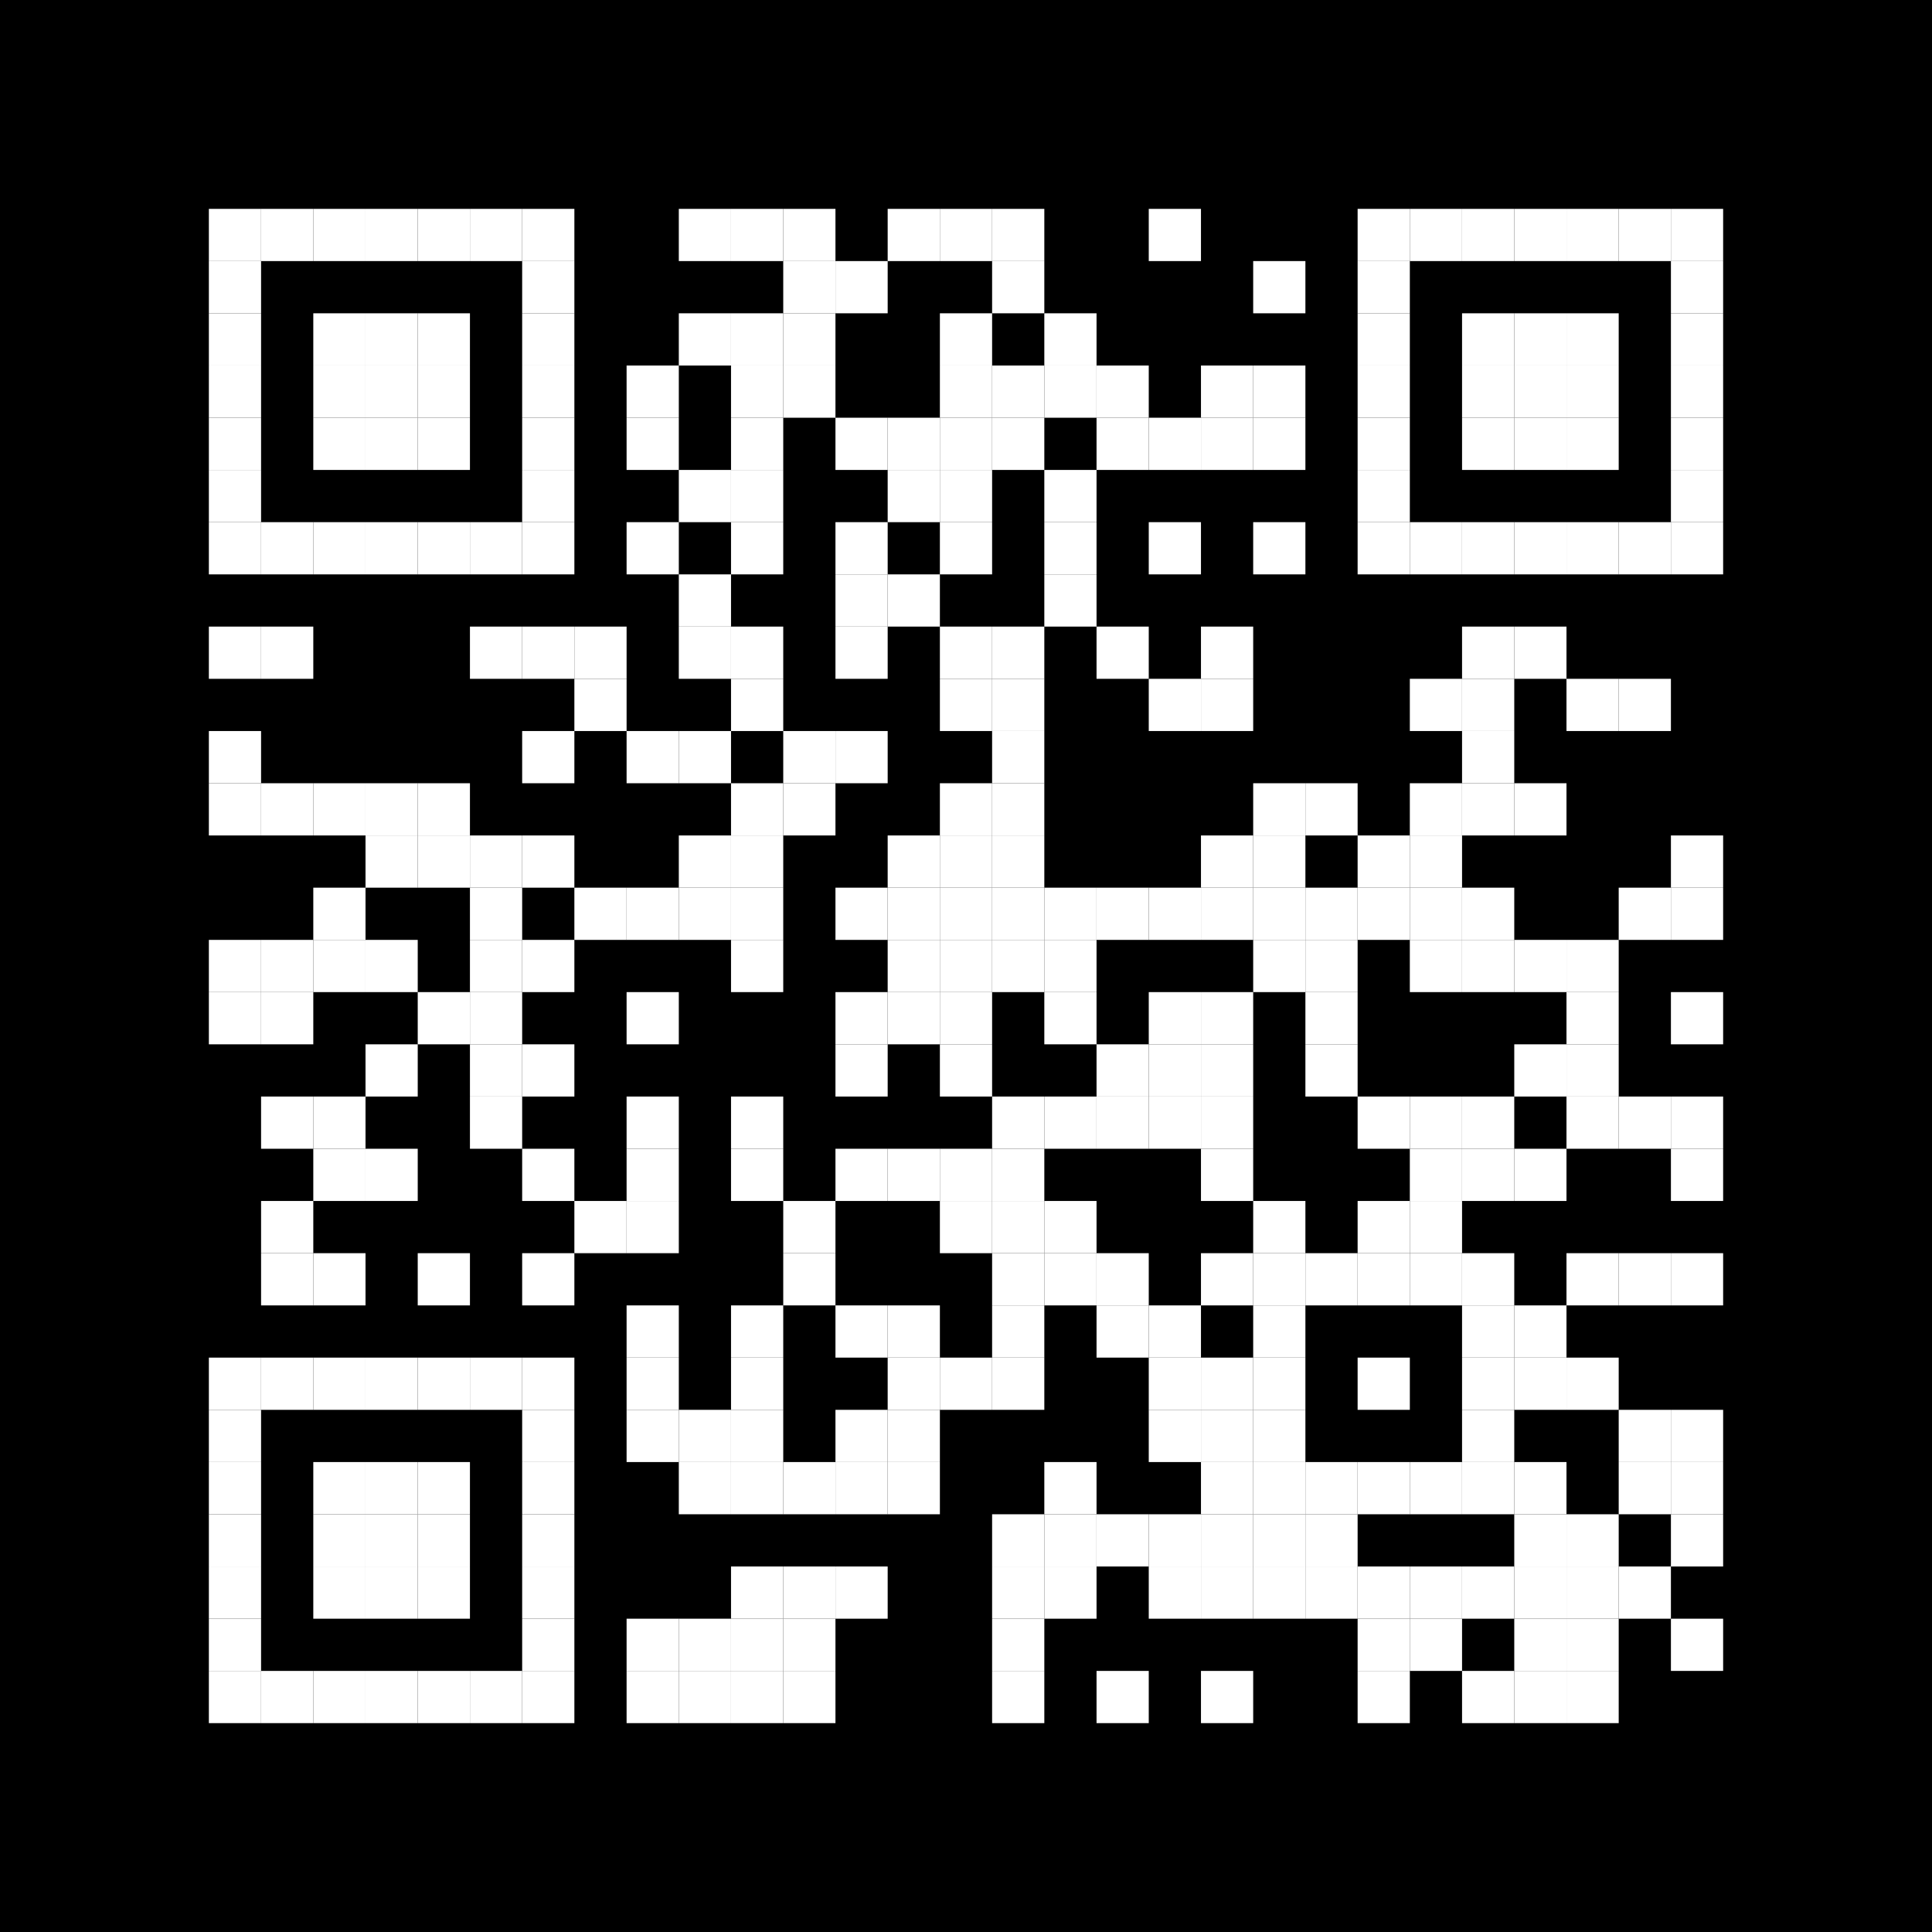 <?xml version="1.0"?>

<svg version="1.1" baseProfile="full" width="296" height="296" viewBox="0 0 296 296" xmlns="http://www.w3.org/2000/svg" xmlns:xlink="http://www.w3.org/1999/xlink" xmlns:ev="http://www.w3.org/2001/xml-events">
<desc></desc>
<rect width="296" height="296" fill="#000000" cx="0" cy="0"></rect>
<defs>
<rect id="p" width="8" height="8"></rect>
</defs>
<g fill="#ffffff">
<use x="32" y="32" xlink:href="#p"></use>
<use x="32" y="40" xlink:href="#p"></use>
<use x="32" y="48" xlink:href="#p"></use>
<use x="32" y="56" xlink:href="#p"></use>
<use x="32" y="64" xlink:href="#p"></use>
<use x="32" y="72" xlink:href="#p"></use>
<use x="32" y="80" xlink:href="#p"></use>
<use x="32" y="96" xlink:href="#p"></use>
<use x="32" y="112" xlink:href="#p"></use>
<use x="32" y="120" xlink:href="#p"></use>
<use x="32" y="144" xlink:href="#p"></use>
<use x="32" y="152" xlink:href="#p"></use>
<use x="32" y="208" xlink:href="#p"></use>
<use x="32" y="216" xlink:href="#p"></use>
<use x="32" y="224" xlink:href="#p"></use>
<use x="32" y="232" xlink:href="#p"></use>
<use x="32" y="240" xlink:href="#p"></use>
<use x="32" y="248" xlink:href="#p"></use>
<use x="32" y="256" xlink:href="#p"></use>
<use x="40" y="32" xlink:href="#p"></use>
<use x="40" y="80" xlink:href="#p"></use>
<use x="40" y="96" xlink:href="#p"></use>
<use x="40" y="120" xlink:href="#p"></use>
<use x="40" y="144" xlink:href="#p"></use>
<use x="40" y="152" xlink:href="#p"></use>
<use x="40" y="168" xlink:href="#p"></use>
<use x="40" y="184" xlink:href="#p"></use>
<use x="40" y="192" xlink:href="#p"></use>
<use x="40" y="208" xlink:href="#p"></use>
<use x="40" y="256" xlink:href="#p"></use>
<use x="48" y="32" xlink:href="#p"></use>
<use x="48" y="48" xlink:href="#p"></use>
<use x="48" y="56" xlink:href="#p"></use>
<use x="48" y="64" xlink:href="#p"></use>
<use x="48" y="80" xlink:href="#p"></use>
<use x="48" y="120" xlink:href="#p"></use>
<use x="48" y="136" xlink:href="#p"></use>
<use x="48" y="144" xlink:href="#p"></use>
<use x="48" y="168" xlink:href="#p"></use>
<use x="48" y="176" xlink:href="#p"></use>
<use x="48" y="192" xlink:href="#p"></use>
<use x="48" y="208" xlink:href="#p"></use>
<use x="48" y="224" xlink:href="#p"></use>
<use x="48" y="232" xlink:href="#p"></use>
<use x="48" y="240" xlink:href="#p"></use>
<use x="48" y="256" xlink:href="#p"></use>
<use x="56" y="32" xlink:href="#p"></use>
<use x="56" y="48" xlink:href="#p"></use>
<use x="56" y="56" xlink:href="#p"></use>
<use x="56" y="64" xlink:href="#p"></use>
<use x="56" y="80" xlink:href="#p"></use>
<use x="56" y="120" xlink:href="#p"></use>
<use x="56" y="128" xlink:href="#p"></use>
<use x="56" y="144" xlink:href="#p"></use>
<use x="56" y="160" xlink:href="#p"></use>
<use x="56" y="176" xlink:href="#p"></use>
<use x="56" y="208" xlink:href="#p"></use>
<use x="56" y="224" xlink:href="#p"></use>
<use x="56" y="232" xlink:href="#p"></use>
<use x="56" y="240" xlink:href="#p"></use>
<use x="56" y="256" xlink:href="#p"></use>
<use x="64" y="32" xlink:href="#p"></use>
<use x="64" y="48" xlink:href="#p"></use>
<use x="64" y="56" xlink:href="#p"></use>
<use x="64" y="64" xlink:href="#p"></use>
<use x="64" y="80" xlink:href="#p"></use>
<use x="64" y="120" xlink:href="#p"></use>
<use x="64" y="128" xlink:href="#p"></use>
<use x="64" y="152" xlink:href="#p"></use>
<use x="64" y="192" xlink:href="#p"></use>
<use x="64" y="208" xlink:href="#p"></use>
<use x="64" y="224" xlink:href="#p"></use>
<use x="64" y="232" xlink:href="#p"></use>
<use x="64" y="240" xlink:href="#p"></use>
<use x="64" y="256" xlink:href="#p"></use>
<use x="72" y="32" xlink:href="#p"></use>
<use x="72" y="80" xlink:href="#p"></use>
<use x="72" y="96" xlink:href="#p"></use>
<use x="72" y="128" xlink:href="#p"></use>
<use x="72" y="136" xlink:href="#p"></use>
<use x="72" y="144" xlink:href="#p"></use>
<use x="72" y="152" xlink:href="#p"></use>
<use x="72" y="160" xlink:href="#p"></use>
<use x="72" y="168" xlink:href="#p"></use>
<use x="72" y="208" xlink:href="#p"></use>
<use x="72" y="256" xlink:href="#p"></use>
<use x="80" y="32" xlink:href="#p"></use>
<use x="80" y="40" xlink:href="#p"></use>
<use x="80" y="48" xlink:href="#p"></use>
<use x="80" y="56" xlink:href="#p"></use>
<use x="80" y="64" xlink:href="#p"></use>
<use x="80" y="72" xlink:href="#p"></use>
<use x="80" y="80" xlink:href="#p"></use>
<use x="80" y="96" xlink:href="#p"></use>
<use x="80" y="112" xlink:href="#p"></use>
<use x="80" y="128" xlink:href="#p"></use>
<use x="80" y="144" xlink:href="#p"></use>
<use x="80" y="160" xlink:href="#p"></use>
<use x="80" y="176" xlink:href="#p"></use>
<use x="80" y="192" xlink:href="#p"></use>
<use x="80" y="208" xlink:href="#p"></use>
<use x="80" y="216" xlink:href="#p"></use>
<use x="80" y="224" xlink:href="#p"></use>
<use x="80" y="232" xlink:href="#p"></use>
<use x="80" y="240" xlink:href="#p"></use>
<use x="80" y="248" xlink:href="#p"></use>
<use x="80" y="256" xlink:href="#p"></use>
<use x="88" y="96" xlink:href="#p"></use>
<use x="88" y="104" xlink:href="#p"></use>
<use x="88" y="136" xlink:href="#p"></use>
<use x="88" y="184" xlink:href="#p"></use>
<use x="96" y="56" xlink:href="#p"></use>
<use x="96" y="64" xlink:href="#p"></use>
<use x="96" y="80" xlink:href="#p"></use>
<use x="96" y="112" xlink:href="#p"></use>
<use x="96" y="136" xlink:href="#p"></use>
<use x="96" y="152" xlink:href="#p"></use>
<use x="96" y="168" xlink:href="#p"></use>
<use x="96" y="176" xlink:href="#p"></use>
<use x="96" y="184" xlink:href="#p"></use>
<use x="96" y="200" xlink:href="#p"></use>
<use x="96" y="208" xlink:href="#p"></use>
<use x="96" y="216" xlink:href="#p"></use>
<use x="96" y="248" xlink:href="#p"></use>
<use x="96" y="256" xlink:href="#p"></use>
<use x="104" y="32" xlink:href="#p"></use>
<use x="104" y="48" xlink:href="#p"></use>
<use x="104" y="72" xlink:href="#p"></use>
<use x="104" y="88" xlink:href="#p"></use>
<use x="104" y="96" xlink:href="#p"></use>
<use x="104" y="112" xlink:href="#p"></use>
<use x="104" y="128" xlink:href="#p"></use>
<use x="104" y="136" xlink:href="#p"></use>
<use x="104" y="216" xlink:href="#p"></use>
<use x="104" y="224" xlink:href="#p"></use>
<use x="104" y="248" xlink:href="#p"></use>
<use x="104" y="256" xlink:href="#p"></use>
<use x="112" y="32" xlink:href="#p"></use>
<use x="112" y="48" xlink:href="#p"></use>
<use x="112" y="56" xlink:href="#p"></use>
<use x="112" y="64" xlink:href="#p"></use>
<use x="112" y="72" xlink:href="#p"></use>
<use x="112" y="80" xlink:href="#p"></use>
<use x="112" y="96" xlink:href="#p"></use>
<use x="112" y="104" xlink:href="#p"></use>
<use x="112" y="120" xlink:href="#p"></use>
<use x="112" y="128" xlink:href="#p"></use>
<use x="112" y="136" xlink:href="#p"></use>
<use x="112" y="144" xlink:href="#p"></use>
<use x="112" y="168" xlink:href="#p"></use>
<use x="112" y="176" xlink:href="#p"></use>
<use x="112" y="200" xlink:href="#p"></use>
<use x="112" y="208" xlink:href="#p"></use>
<use x="112" y="216" xlink:href="#p"></use>
<use x="112" y="224" xlink:href="#p"></use>
<use x="112" y="240" xlink:href="#p"></use>
<use x="112" y="248" xlink:href="#p"></use>
<use x="112" y="256" xlink:href="#p"></use>
<use x="120" y="32" xlink:href="#p"></use>
<use x="120" y="40" xlink:href="#p"></use>
<use x="120" y="48" xlink:href="#p"></use>
<use x="120" y="56" xlink:href="#p"></use>
<use x="120" y="112" xlink:href="#p"></use>
<use x="120" y="120" xlink:href="#p"></use>
<use x="120" y="184" xlink:href="#p"></use>
<use x="120" y="192" xlink:href="#p"></use>
<use x="120" y="224" xlink:href="#p"></use>
<use x="120" y="240" xlink:href="#p"></use>
<use x="120" y="248" xlink:href="#p"></use>
<use x="120" y="256" xlink:href="#p"></use>
<use x="128" y="40" xlink:href="#p"></use>
<use x="128" y="64" xlink:href="#p"></use>
<use x="128" y="80" xlink:href="#p"></use>
<use x="128" y="88" xlink:href="#p"></use>
<use x="128" y="96" xlink:href="#p"></use>
<use x="128" y="112" xlink:href="#p"></use>
<use x="128" y="136" xlink:href="#p"></use>
<use x="128" y="152" xlink:href="#p"></use>
<use x="128" y="160" xlink:href="#p"></use>
<use x="128" y="176" xlink:href="#p"></use>
<use x="128" y="200" xlink:href="#p"></use>
<use x="128" y="216" xlink:href="#p"></use>
<use x="128" y="224" xlink:href="#p"></use>
<use x="128" y="240" xlink:href="#p"></use>
<use x="136" y="32" xlink:href="#p"></use>
<use x="136" y="64" xlink:href="#p"></use>
<use x="136" y="72" xlink:href="#p"></use>
<use x="136" y="88" xlink:href="#p"></use>
<use x="136" y="128" xlink:href="#p"></use>
<use x="136" y="136" xlink:href="#p"></use>
<use x="136" y="144" xlink:href="#p"></use>
<use x="136" y="152" xlink:href="#p"></use>
<use x="136" y="176" xlink:href="#p"></use>
<use x="136" y="200" xlink:href="#p"></use>
<use x="136" y="208" xlink:href="#p"></use>
<use x="136" y="216" xlink:href="#p"></use>
<use x="136" y="224" xlink:href="#p"></use>
<use x="144" y="32" xlink:href="#p"></use>
<use x="144" y="48" xlink:href="#p"></use>
<use x="144" y="56" xlink:href="#p"></use>
<use x="144" y="64" xlink:href="#p"></use>
<use x="144" y="72" xlink:href="#p"></use>
<use x="144" y="80" xlink:href="#p"></use>
<use x="144" y="96" xlink:href="#p"></use>
<use x="144" y="104" xlink:href="#p"></use>
<use x="144" y="120" xlink:href="#p"></use>
<use x="144" y="128" xlink:href="#p"></use>
<use x="144" y="136" xlink:href="#p"></use>
<use x="144" y="144" xlink:href="#p"></use>
<use x="144" y="152" xlink:href="#p"></use>
<use x="144" y="160" xlink:href="#p"></use>
<use x="144" y="176" xlink:href="#p"></use>
<use x="144" y="184" xlink:href="#p"></use>
<use x="144" y="208" xlink:href="#p"></use>
<use x="152" y="32" xlink:href="#p"></use>
<use x="152" y="40" xlink:href="#p"></use>
<use x="152" y="56" xlink:href="#p"></use>
<use x="152" y="64" xlink:href="#p"></use>
<use x="152" y="96" xlink:href="#p"></use>
<use x="152" y="104" xlink:href="#p"></use>
<use x="152" y="112" xlink:href="#p"></use>
<use x="152" y="120" xlink:href="#p"></use>
<use x="152" y="128" xlink:href="#p"></use>
<use x="152" y="136" xlink:href="#p"></use>
<use x="152" y="144" xlink:href="#p"></use>
<use x="152" y="168" xlink:href="#p"></use>
<use x="152" y="176" xlink:href="#p"></use>
<use x="152" y="184" xlink:href="#p"></use>
<use x="152" y="192" xlink:href="#p"></use>
<use x="152" y="200" xlink:href="#p"></use>
<use x="152" y="208" xlink:href="#p"></use>
<use x="152" y="232" xlink:href="#p"></use>
<use x="152" y="240" xlink:href="#p"></use>
<use x="152" y="248" xlink:href="#p"></use>
<use x="152" y="256" xlink:href="#p"></use>
<use x="160" y="48" xlink:href="#p"></use>
<use x="160" y="56" xlink:href="#p"></use>
<use x="160" y="72" xlink:href="#p"></use>
<use x="160" y="80" xlink:href="#p"></use>
<use x="160" y="88" xlink:href="#p"></use>
<use x="160" y="136" xlink:href="#p"></use>
<use x="160" y="144" xlink:href="#p"></use>
<use x="160" y="152" xlink:href="#p"></use>
<use x="160" y="168" xlink:href="#p"></use>
<use x="160" y="184" xlink:href="#p"></use>
<use x="160" y="192" xlink:href="#p"></use>
<use x="160" y="224" xlink:href="#p"></use>
<use x="160" y="232" xlink:href="#p"></use>
<use x="160" y="240" xlink:href="#p"></use>
<use x="168" y="56" xlink:href="#p"></use>
<use x="168" y="64" xlink:href="#p"></use>
<use x="168" y="96" xlink:href="#p"></use>
<use x="168" y="136" xlink:href="#p"></use>
<use x="168" y="160" xlink:href="#p"></use>
<use x="168" y="168" xlink:href="#p"></use>
<use x="168" y="192" xlink:href="#p"></use>
<use x="168" y="200" xlink:href="#p"></use>
<use x="168" y="232" xlink:href="#p"></use>
<use x="168" y="256" xlink:href="#p"></use>
<use x="176" y="32" xlink:href="#p"></use>
<use x="176" y="64" xlink:href="#p"></use>
<use x="176" y="80" xlink:href="#p"></use>
<use x="176" y="104" xlink:href="#p"></use>
<use x="176" y="136" xlink:href="#p"></use>
<use x="176" y="152" xlink:href="#p"></use>
<use x="176" y="160" xlink:href="#p"></use>
<use x="176" y="168" xlink:href="#p"></use>
<use x="176" y="200" xlink:href="#p"></use>
<use x="176" y="208" xlink:href="#p"></use>
<use x="176" y="216" xlink:href="#p"></use>
<use x="176" y="232" xlink:href="#p"></use>
<use x="176" y="240" xlink:href="#p"></use>
<use x="184" y="56" xlink:href="#p"></use>
<use x="184" y="64" xlink:href="#p"></use>
<use x="184" y="96" xlink:href="#p"></use>
<use x="184" y="104" xlink:href="#p"></use>
<use x="184" y="128" xlink:href="#p"></use>
<use x="184" y="136" xlink:href="#p"></use>
<use x="184" y="152" xlink:href="#p"></use>
<use x="184" y="160" xlink:href="#p"></use>
<use x="184" y="168" xlink:href="#p"></use>
<use x="184" y="176" xlink:href="#p"></use>
<use x="184" y="192" xlink:href="#p"></use>
<use x="184" y="208" xlink:href="#p"></use>
<use x="184" y="216" xlink:href="#p"></use>
<use x="184" y="224" xlink:href="#p"></use>
<use x="184" y="232" xlink:href="#p"></use>
<use x="184" y="240" xlink:href="#p"></use>
<use x="184" y="256" xlink:href="#p"></use>
<use x="192" y="40" xlink:href="#p"></use>
<use x="192" y="56" xlink:href="#p"></use>
<use x="192" y="64" xlink:href="#p"></use>
<use x="192" y="80" xlink:href="#p"></use>
<use x="192" y="120" xlink:href="#p"></use>
<use x="192" y="128" xlink:href="#p"></use>
<use x="192" y="136" xlink:href="#p"></use>
<use x="192" y="144" xlink:href="#p"></use>
<use x="192" y="184" xlink:href="#p"></use>
<use x="192" y="192" xlink:href="#p"></use>
<use x="192" y="200" xlink:href="#p"></use>
<use x="192" y="208" xlink:href="#p"></use>
<use x="192" y="216" xlink:href="#p"></use>
<use x="192" y="224" xlink:href="#p"></use>
<use x="192" y="232" xlink:href="#p"></use>
<use x="192" y="240" xlink:href="#p"></use>
<use x="200" y="120" xlink:href="#p"></use>
<use x="200" y="136" xlink:href="#p"></use>
<use x="200" y="144" xlink:href="#p"></use>
<use x="200" y="152" xlink:href="#p"></use>
<use x="200" y="160" xlink:href="#p"></use>
<use x="200" y="192" xlink:href="#p"></use>
<use x="200" y="224" xlink:href="#p"></use>
<use x="200" y="232" xlink:href="#p"></use>
<use x="200" y="240" xlink:href="#p"></use>
<use x="208" y="32" xlink:href="#p"></use>
<use x="208" y="40" xlink:href="#p"></use>
<use x="208" y="48" xlink:href="#p"></use>
<use x="208" y="56" xlink:href="#p"></use>
<use x="208" y="64" xlink:href="#p"></use>
<use x="208" y="72" xlink:href="#p"></use>
<use x="208" y="80" xlink:href="#p"></use>
<use x="208" y="128" xlink:href="#p"></use>
<use x="208" y="136" xlink:href="#p"></use>
<use x="208" y="168" xlink:href="#p"></use>
<use x="208" y="184" xlink:href="#p"></use>
<use x="208" y="192" xlink:href="#p"></use>
<use x="208" y="208" xlink:href="#p"></use>
<use x="208" y="224" xlink:href="#p"></use>
<use x="208" y="240" xlink:href="#p"></use>
<use x="208" y="248" xlink:href="#p"></use>
<use x="208" y="256" xlink:href="#p"></use>
<use x="216" y="32" xlink:href="#p"></use>
<use x="216" y="80" xlink:href="#p"></use>
<use x="216" y="104" xlink:href="#p"></use>
<use x="216" y="120" xlink:href="#p"></use>
<use x="216" y="128" xlink:href="#p"></use>
<use x="216" y="136" xlink:href="#p"></use>
<use x="216" y="144" xlink:href="#p"></use>
<use x="216" y="168" xlink:href="#p"></use>
<use x="216" y="176" xlink:href="#p"></use>
<use x="216" y="184" xlink:href="#p"></use>
<use x="216" y="192" xlink:href="#p"></use>
<use x="216" y="224" xlink:href="#p"></use>
<use x="216" y="240" xlink:href="#p"></use>
<use x="216" y="248" xlink:href="#p"></use>
<use x="224" y="32" xlink:href="#p"></use>
<use x="224" y="48" xlink:href="#p"></use>
<use x="224" y="56" xlink:href="#p"></use>
<use x="224" y="64" xlink:href="#p"></use>
<use x="224" y="80" xlink:href="#p"></use>
<use x="224" y="96" xlink:href="#p"></use>
<use x="224" y="104" xlink:href="#p"></use>
<use x="224" y="112" xlink:href="#p"></use>
<use x="224" y="120" xlink:href="#p"></use>
<use x="224" y="136" xlink:href="#p"></use>
<use x="224" y="144" xlink:href="#p"></use>
<use x="224" y="168" xlink:href="#p"></use>
<use x="224" y="176" xlink:href="#p"></use>
<use x="224" y="192" xlink:href="#p"></use>
<use x="224" y="200" xlink:href="#p"></use>
<use x="224" y="208" xlink:href="#p"></use>
<use x="224" y="216" xlink:href="#p"></use>
<use x="224" y="224" xlink:href="#p"></use>
<use x="224" y="240" xlink:href="#p"></use>
<use x="224" y="256" xlink:href="#p"></use>
<use x="232" y="32" xlink:href="#p"></use>
<use x="232" y="48" xlink:href="#p"></use>
<use x="232" y="56" xlink:href="#p"></use>
<use x="232" y="64" xlink:href="#p"></use>
<use x="232" y="80" xlink:href="#p"></use>
<use x="232" y="96" xlink:href="#p"></use>
<use x="232" y="120" xlink:href="#p"></use>
<use x="232" y="144" xlink:href="#p"></use>
<use x="232" y="160" xlink:href="#p"></use>
<use x="232" y="176" xlink:href="#p"></use>
<use x="232" y="200" xlink:href="#p"></use>
<use x="232" y="208" xlink:href="#p"></use>
<use x="232" y="224" xlink:href="#p"></use>
<use x="232" y="232" xlink:href="#p"></use>
<use x="232" y="240" xlink:href="#p"></use>
<use x="232" y="248" xlink:href="#p"></use>
<use x="232" y="256" xlink:href="#p"></use>
<use x="240" y="32" xlink:href="#p"></use>
<use x="240" y="48" xlink:href="#p"></use>
<use x="240" y="56" xlink:href="#p"></use>
<use x="240" y="64" xlink:href="#p"></use>
<use x="240" y="80" xlink:href="#p"></use>
<use x="240" y="104" xlink:href="#p"></use>
<use x="240" y="144" xlink:href="#p"></use>
<use x="240" y="152" xlink:href="#p"></use>
<use x="240" y="160" xlink:href="#p"></use>
<use x="240" y="168" xlink:href="#p"></use>
<use x="240" y="192" xlink:href="#p"></use>
<use x="240" y="208" xlink:href="#p"></use>
<use x="240" y="232" xlink:href="#p"></use>
<use x="240" y="240" xlink:href="#p"></use>
<use x="240" y="248" xlink:href="#p"></use>
<use x="240" y="256" xlink:href="#p"></use>
<use x="248" y="32" xlink:href="#p"></use>
<use x="248" y="80" xlink:href="#p"></use>
<use x="248" y="104" xlink:href="#p"></use>
<use x="248" y="136" xlink:href="#p"></use>
<use x="248" y="168" xlink:href="#p"></use>
<use x="248" y="192" xlink:href="#p"></use>
<use x="248" y="216" xlink:href="#p"></use>
<use x="248" y="224" xlink:href="#p"></use>
<use x="248" y="240" xlink:href="#p"></use>
<use x="256" y="32" xlink:href="#p"></use>
<use x="256" y="40" xlink:href="#p"></use>
<use x="256" y="48" xlink:href="#p"></use>
<use x="256" y="56" xlink:href="#p"></use>
<use x="256" y="64" xlink:href="#p"></use>
<use x="256" y="72" xlink:href="#p"></use>
<use x="256" y="80" xlink:href="#p"></use>
<use x="256" y="128" xlink:href="#p"></use>
<use x="256" y="136" xlink:href="#p"></use>
<use x="256" y="152" xlink:href="#p"></use>
<use x="256" y="168" xlink:href="#p"></use>
<use x="256" y="176" xlink:href="#p"></use>
<use x="256" y="192" xlink:href="#p"></use>
<use x="256" y="216" xlink:href="#p"></use>
<use x="256" y="224" xlink:href="#p"></use>
<use x="256" y="232" xlink:href="#p"></use>
<use x="256" y="248" xlink:href="#p"></use>
</g>
</svg>
